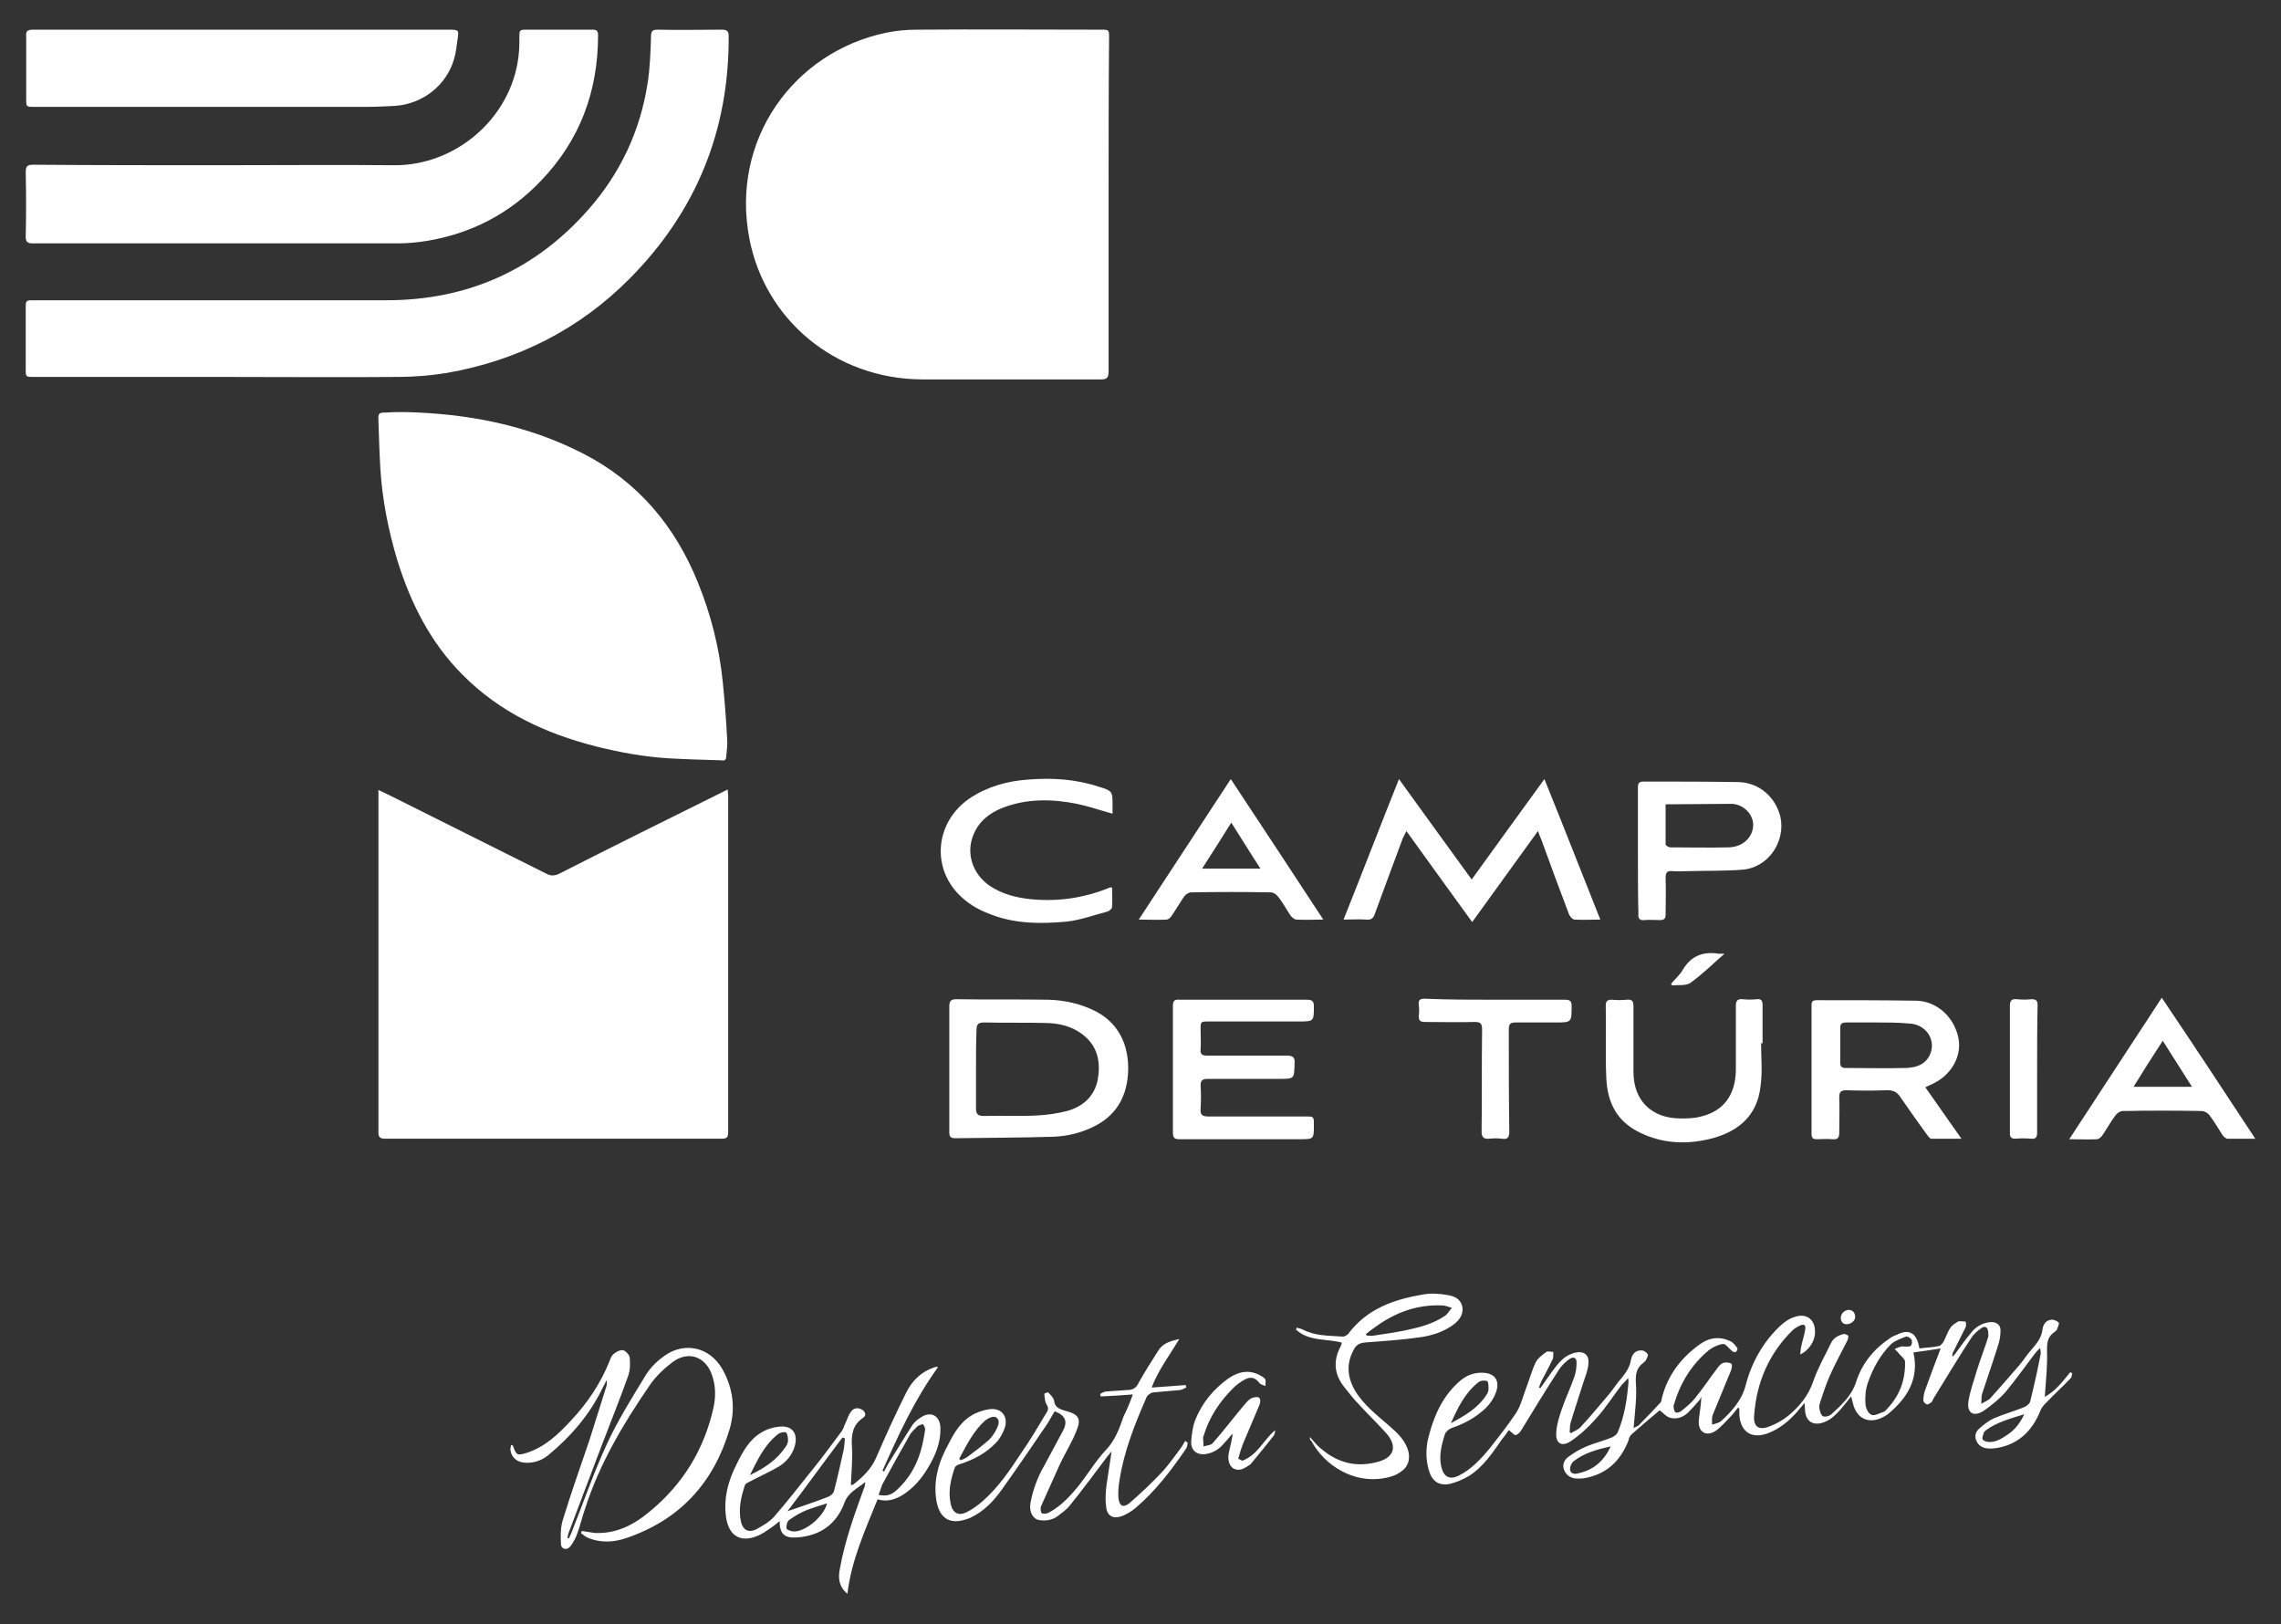 <?xml version="1.0" encoding="utf-8"?>
<!-- Generator: Adobe Illustrator 25.4.1, SVG Export Plug-In . SVG Version: 6.00 Build 0)  -->
<svg version="1.0" id="Capa_1" xmlns="http://www.w3.org/2000/svg" xmlns:xlink="http://www.w3.org/1999/xlink" x="0px" y="0px"
	 viewBox="0 0 461.1 328.3" style="enable-background:new 0 0 461.1 328.3;" xml:space="preserve">
<rect x="0" y="0" width="461.1" height="328.3" fill="#333333" stroke="none"/>
<style type="text/css">
	.st0{fill:#FFFFFF;}
</style>
<g>
	<path class="st0" d="M224.1,41.4c0,11.2,0,22.5,0,33.7c0,1.2-0.3,1.6-1.5,1.6c-12.1,0-24.2,0-36.2,0c-17.8-0.1-31.8-12.3-34.9-28.4
		c-3.9-20,8.9-37.8,27.7-41.7c2-0.4,4-0.6,6.1-0.6c12.4-0.1,24.9,0,37.3,0c1.6,0,1.6,0,1.6,1.7C224.1,18.9,224.1,30.2,224.1,41.4z"
		/>
	<path class="st0" d="M76.5,159.7c0.8,0.4,1.5,0.7,2.1,1c10.6,5.3,21.2,10.6,31.8,15.9c0.9,0.5,1.7,0.5,2.7,0
		c10.8-5.5,21.7-10.9,32.6-16.3c0.4-0.2,0.8-0.4,1.4-0.7c0,0.5,0.1,0.9,0.1,1.3c0,22.6,0,45.3,0,67.9c0,1.1-0.2,1.4-1.4,1.4
		c-22.6,0-45.3,0-67.9,0c-0.9,0-1.4-0.2-1.4-1.2c0-22.8,0-45.6,0-68.4C76.5,160.4,76.5,160.2,76.5,159.7z"/>
	<path class="st0" d="M81.9,83.3c12.6,0.3,24.7,2.6,36,8.4c11.1,5.7,18.6,14.7,23.2,26.1c2.6,6.4,4.3,13.1,5,20
		c0.4,3.9,0.7,7.8,0.9,11.7c0.1,1.1-0.1,2.3-0.2,3.5c0,0.8-0.6,0.8-1.1,0.7c-3.5-0.1-7-0.2-10.5-0.4c-5-0.3-9.9-1.2-14.7-2.4
		c-10.2-2.6-19.5-6.9-27-14.5c-6.5-6.5-10.5-14.5-13.2-23.2c-1.8-6-3-12.1-3.4-18.3c-0.2-3.3-0.3-6.6-0.4-9.9
		c-0.1-1.5,0.1-1.6,1.6-1.6C79.4,83.3,80.6,83.3,81.9,83.3z"/>
	<path class="st0" d="M45.2,76.2c-12.8,0-25.6,0-38.4,0c-1.6,0-1.6,0-1.6-1.6c0-4.1,0-8.2,0-12.2c0-1.7,0-1.7,1.7-1.7
		c23.7,0,47.4,0,71.2,0c16.4,0,30.1-6.1,40.9-18.4c6.4-7.3,10.4-15.8,11.9-25.4c0.5-3.1,0.6-6.3,0.7-9.5c0-1,0.2-1.4,1.3-1.4
		c4.4,0.1,8.7,0,13.1,0c1,0,1.3,0.4,1.3,1.3c0.1,19.1-6.6,35.5-20,49c-10.2,10.3-22.7,16.6-37,19.1c-3.2,0.5-6.5,0.8-9.8,0.8
		C68.8,76.3,57,76.2,45.2,76.2z"/>
	<path class="st0" d="M44.2,33.4c11.8,0,23.7-0.1,35.5,0c12.4,0.1,23.6-9.5,25.1-21.9C105,10,105,8.5,105,7c0-0.7,0.2-1,1-1
		c4.6,0,9.3,0,13.9,0c0.8,0,1,0.4,1,1.1c0,11.4-3.7,21.3-11.6,29.5c-6.3,6.6-14,10.6-23,12.1c-1.9,0.3-3.9,0.5-5.8,0.5
		c-24.6,0-49.3,0-73.9,0c-1,0-1.4-0.3-1.4-1.3c0.1-4.4,0.1-8.7,0-13.1c0-1.3,0.4-1.5,1.6-1.5C19.2,33.4,31.7,33.4,44.2,33.4z"/>
	<path class="st0" d="M48.9,6c14,0,28,0,42,0c1.8,0,1.9,0.1,1.6,1.9c-0.2,1.3-0.3,2.7-0.7,4c-1.5,5.3-6.3,9.1-11.9,9.5
		c-1.9,0.1-3.8,0.2-5.7,0.2c-22.4,0-44.9,0-67.3,0c-1.6,0-1.6,0-1.6-1.6c0-4.2,0-8.4,0-12.6C5.2,6.3,5.5,6,6.7,6
		C20.7,6,34.8,6,48.9,6z"/>
	<path class="st0" d="M388,272.6c1.3-0.2,2.7-0.2,4-0.5c0.4-0.1,0.9-0.8,1.1-1.3c0.6-1.2,0.9-2.6,2.2-3.3c0.2-0.1,0.5-0.4,0.7-0.4
		c0.4,0,0.9,0,1.4,0.1c0,0.4,0.1,0.9-0.1,1.2c-0.8,1.6-1.6,3.2-2.4,4.8c-0.2,0.3-0.3,0.6-0.2,1.1c0.2-0.2,0.4-0.5,0.6-0.7
		c1-1.4,2-2.8,3.1-4.1c0.9-1.2,2.2-2,3.7-2.2c1.4-0.2,2.4,0.5,2.3,1.8c0,1-0.2,2-0.5,2.9c-1,3.2-2.1,6.4-3.2,9.7
		c-0.2,0.5-0.1,1.1-0.2,2.1c0.8-0.5,1.5-0.7,1.9-1.2c1.9-2.1,3.8-4.3,5.7-6.5c0.9-1,1.6-2.2,2.5-3.2c1.1-1.3,2.1-2.4,2.3-4.2
		c0.1-0.9,0.7-1.8,1.7-1.9c0.5-0.1,1.2,0.2,1.6,0.6c0.1,0.1-0.2,0.9-0.4,1.4c-0.2,0.3-0.5,0.5-0.8,0.7c-1.2,1-1.2,2.2-1.2,3.7
		c0.1,2.8-0.2,5.6-0.4,8.5c0,0.2,0,0.3-0.1,0.7c2.3-1.2,3.7-3.2,5.2-5c0.1,0.1,0.3,0.1,0.4,0.2c-0.1,0.4-0.1,0.9-0.4,1.1
		c-1.5,1.6-3.2,3.1-4.7,4.7c-0.5,0.5-1.1,1.1-1.3,1.7c-1.6,4-4.3,6.8-8.7,7.6c-0.7,0.1-1.4,0.2-2.1,0.1c-1-0.1-1.8-0.6-2.2-1.6
		c-0.4-0.9-0.1-1.8,0.6-2.4c0.9-0.8,1.9-1.6,3-2.1c1.9-0.8,4-1.4,6-2.2c0.5-0.2,1.2-0.7,1.3-1.2c0.8-3.2,1.5-6.4,2.1-9.5
		c0.1-0.3,0-0.7-0.1-1.3c-0.5,0.5-0.8,0.8-1.1,1.2c-1.9,2.5-3.8,5.2-5.8,7.6c-1.3,1.5-2.9,2.8-4.5,3.9c-2,1.3-3.4,0.5-3.1-1.8
		c0.3-2.1,1.1-4.2,1.7-6.3c0.7-2.3,1.6-4.5,2.3-6.8c0.1-0.3,0-0.7,0-1.1c-0.1-1-0.7-1.2-1.4-0.7c-0.7,0.5-1.4,1.1-1.9,1.8
		c-2.7,4.1-5.2,8.3-7.8,12.5c-0.1,0.2-0.2,0.6-0.4,0.7c-0.3,0.2-0.7,0.5-0.9,0.4c-0.3-0.1-0.7-0.5-0.7-0.8c0-0.6,0.1-1.3,0.3-1.9
		c1-2.8,2-5.5,3.2-8.6c-2,0.3-3.8,0.6-5.5,0.8c1.2,5.4-1.3,9.3-5.2,12.5c-0.4,0.3-0.8,0.5-1.2,0.7c-2.7,1.3-5.1,0.1-5.8-2.8
		c-0.1-0.4-0.2-0.8-0.4-1.5c-0.8,1-1.5,1.9-2.2,2.7c-1.1,1.2-2.2,2.3-3.9,2.7c-1.8,0.4-3-0.5-3.2-2.4c0-0.5-0.1-0.9-0.1-1.7
		c-0.7,0.8-1.1,1.3-1.5,1.8c-1.6,1.8-3.5,3.4-5.8,4.3c-3.4,1.3-5.7-0.2-5.9-3.8c0-0.4,0-0.8,0-1.2c-0.1,0-0.2-0.1-0.3-0.1
		c-0.5,0.6-0.9,1.2-1.4,1.7c-1,1-1.9,2.1-3,2.9c-1.9,1.3-3.6,0.4-3.5-1.9c0.1-1.6,0.5-3.1,0.5-5c-0.1,0.3-0.2,0.6-0.5,0.9
		c-0.7,0.8-1.4,1.6-2.1,2.3c-1,1-2.4,1.5-3.7,1.1c-0.8-0.2-1.5-1.1-2.1-1.5c-1.8,1.5-3.7,3.1-5.6,4.8c-0.4,0.3-0.6,0.8-0.7,1.3
		c-1.6,4.1-4.4,6.8-8.8,7.6c-0.5,0.1-1,0.1-1.5,0.1c-1.2,0-2.2-0.5-2.7-1.7c-0.5-1.2,0.1-2.2,1-2.8c1.1-0.8,2.3-1.5,3.5-2
		c1.7-0.7,3.4-1.1,5.1-1.8c0.5-0.2,1-0.6,1.2-1c1.4-3.3,1.9-6.7,2.2-10.2c0-0.2,0-0.4-0.1-0.8c-0.5,0.6-0.9,1-1.3,1.4
		c-1.7,2.2-3.2,4.6-5.1,6.7c-1.5,1.7-3.2,3.3-5.1,4.6c-1.9,1.3-3.2,0.5-3-1.8c0.1-1.6,0.6-3.1,1.1-4.6c0.8-2.3,1.8-4.4,2.6-6.7
		c0.3-0.9,0.4-1.9,0.4-2.8c0-0.9-0.6-1.2-1.4-0.7c-0.8,0.6-1.6,1.3-2.1,2.1c-2.6,4-5.1,8.1-7.6,12.2c-0.3,0.5-0.7,1-1.2,1.1
		c-0.3,0.1-0.8-0.6-1.4-1c-0.4,0.6-0.9,1.3-1.4,1.9c-1.9,2.7-3.8,5.6-6.7,7.4c-1.2,0.7-2.6,1.3-3.9,1.6c-2.3,0.4-3.6-0.7-4.2-2.9
		c-0.6-2.2-0.6-4.5,0-6.7c1.1-4.3,2.9-8.3,6.4-11.3c1.2-1,2.6-1.6,4.3-1.6c2.6,0,3.8,1.5,2.9,4c-0.4,1.1-1.1,2.2-2,3.1
		c-2,1.9-4.3,3.2-7,4.1c-0.5,0.2-1.1,0.7-1.3,1.2c-0.7,2.2-1.3,4.5-0.7,6.8c0.5,1.9,1.7,2.5,3.5,1.6c2.6-1.3,4.6-3.5,6.4-5.7
		c1.8-2.3,3.6-4.6,5.2-7c0.9-1.4,1.3-3.1,1.9-4.7c0.7-1.8,1.2-3.7,2-5.4c0.4-0.9,1.4-1.6,2.2-2.2c0.3-0.2,1,0,1.4,0
		c0,0.5,0,1-0.1,1.4c-0.7,1.5-1.5,3-2.3,4.5c-0.2,0.4-0.3,0.8-0.5,1.3c0.1,0,0.2,0.1,0.3,0.1c0.8-1.1,1.6-2.3,2.4-3.4
		c1.2-1.6,2.3-3.1,4.4-3.7c1.9-0.5,3.1,0.3,2.9,2.2c-0.1,1.4-0.7,2.7-1.1,4c-0.8,2.6-1.7,5.2-2.5,7.9c-0.2,0.6-0.1,1.2-0.2,1.9
		c0.1,0.1,0.2,0.2,0.3,0.2c0.6-0.4,1.3-0.6,1.8-1.1c1.9-2,3.6-4.1,5.4-6.2c0.9-1,1.6-2.1,2.4-3.1c1.1-1.3,2.2-2.6,2.5-4.4
		c0.2-1.1,0.9-2,2.2-1.9c0.4,0,1,0.4,1.2,0.8c0.1,0.3-0.2,0.8-0.4,1.2c-0.1,0.2-0.3,0.3-0.5,0.5c-1.5,1.1-1.6,2.5-1.5,4.3
		c0.2,2.7-0.2,5.5-0.4,8.2c0,0.2,0,0.3-0.1,0.7c0.5-0.3,0.9-0.4,1.1-0.6c1.5-1.5,2.9-3,4.4-4.6c0.2-0.3,0.2-0.7,0.3-1.1
		c1.2-4.5,3.9-8,7.7-10.7c2-1.4,4.2-1.6,6.4-0.4c0.4,0.3,0.8,0.8,1.1,1.2c0.1,0.2-0.1,0.7-0.3,0.8c-0.2,0.1-0.6,0-0.8-0.2
		c-0.6-0.5-1.3-1.5-1.8-1.4c-0.9,0.1-2,0.6-2.8,1.2c-3.4,2.8-5.7,6.4-7,10.7c-0.1,0.3-0.2,0.5-0.2,0.8c0.1,0.4,0.1,0.9,0.4,1.1
		c0.2,0.2,0.8,0,1.1-0.2c1-0.8,2.1-1.7,2.9-2.7c1.6-2,3-4.1,4.6-6.2c0.3-0.4,0.7-0.8,1.1-0.9c0.5-0.1,1.2-0.1,1.6,0.2
		c0.2,0.1,0.1,1-0.1,1.4c-1.2,3-2.5,6-3.7,9c-0.2,0.6-0.1,1.3-0.1,1.9c0.6-0.2,1.3-0.3,1.8-0.7c2.2-2,4.2-4.2,5-7.3
		c1.2-4.6,3.5-8.7,7-12c0.8-0.7,1.7-1.4,2.7-1.7c2.5-1,4.4,0.4,4.3,3.1c0,1.7-1.3,3.7-3,4.4c0.1-0.6,0.1-1.1,0.2-1.5
		c0.2-1.1,0.6-2.2,0.8-3.4c0.2-1.1-0.2-1.4-1.3-0.8c-0.4,0.2-0.9,0.5-1.2,0.8c-4.8,4.7-7.3,10.5-7.8,17.2c-0.2,2.3,0.9,3.1,3,2.3
		c1.4-0.5,2.8-1.3,3.9-2.2c2.3-1.9,4.1-4.1,5.1-7.1c0.9-2.6,2.3-5,3.5-7.5c0.5-1.1,1.4-1.6,2.5-1.9c0.3-0.1,0.7,0.1,1,0.3
		c0.1,0.1,0,0.6-0.1,0.9c-1.2,2.4-2.5,4.7-3.6,7.2c-0.8,1.8-1.4,3.7-2,5.5c-0.1,0.4-0.2,0.8-0.1,1.2c0.1,0.5,0.3,1.3,0.7,1.5
		c0.4,0.2,1.2,0,1.6-0.3c2.1-1.9,4.2-3.8,5.1-6.6c1.2-3.8,3.6-6.7,6.9-8.9c0.4-0.3,0.9-0.5,1.4-0.7
		C385.9,268.6,387.5,269.4,388,272.6z M384.8,272.2C384.8,272.2,384.8,272.3,384.8,272.2c0.5,0,1.1,0.1,1.4-0.1
		c0.3-0.2,0.4-0.9,0.2-1.3c-0.2-0.3-0.8-0.7-1.1-0.6c-1,0.4-2.2,0.8-3,1.5c-2.2,2.2-3.7,4.9-4.7,7.8c-0.5,1.4-0.6,2.9-0.5,4.3
		c0,0.8,0.6,2,1.2,2.2c0.6,0.3,1.6-0.3,2.5-0.6c0.1,0,0.3-0.2,0.4-0.3c2.7-2.7,4-6,3.9-9.8c0-0.5-0.6-1-1-1.4
		c-0.3-0.4-0.7-0.8-1.1-1.2c0.5-0.2,0.9-0.4,1.4-0.5C384.5,272.2,384.7,272.2,384.8,272.2z M293.3,287.7c2.8-1.5,5.6-3.1,7.3-5.9
		c0.2-0.3,0.3-0.7,0.3-1c0-0.6,0-1.5-0.3-1.6c-0.5-0.2-1.3-0.1-1.7,0.2C296.1,281.6,294.7,284.6,293.3,287.7z M325.6,292.4
		c-2.7,0.6-5.3,1.3-7.5,3c-0.5,0.4-0.8,1.3-0.7,1.8c0.2,0.9,1.2,0.8,1.8,0.6C322.3,297.1,324.3,295.2,325.6,292.4z M409.2,285.9
		c-2.9,0.9-5.5,1.6-7.7,3.2c-0.2,0.2-0.5,0.4-0.5,0.6c-0.1,0.4-0.4,1-0.2,1.3c0.2,0.3,0.8,0.5,1.2,0.5c1.6,0.1,2.8-0.8,4-1.6
		C407.3,289,408.3,287.8,409.2,285.9z"/>
	<path class="st0" d="M323.5,185.9c-1.9,0-3.6,0.1-5.2,0c-0.4,0-0.9-0.6-1.1-1c-1.9-5-3.8-10.1-5.6-15.1c-0.2-0.5-0.4-0.9-0.7-1.8
		c-4.5,6.2-8.9,12.3-13.3,18.4c-4.4-6.1-8.8-12.1-13.3-18.4c-0.3,0.6-0.5,1-0.7,1.4c-1.9,5.1-3.8,10.2-5.7,15.4
		c-0.3,0.9-0.8,1.2-1.7,1.1c-1.5-0.1-2.9,0-4.6,0c3.8-9.5,7.4-18.9,11.2-28.4c4.9,6.8,9.7,13.4,14.7,20.3
		c4.9-6.8,9.7-13.4,14.7-20.3C316.1,167.1,319.7,176.4,323.5,185.9z"/>
	<path class="st0" d="M191.9,216.1c0-4.2,0-8.4,0-12.6c0-1.1,0.3-1.5,1.4-1.5c6.2,0.1,12.4,0,18.6,0.1c3.4,0.1,6.6,0.8,9.7,2.4
		c5.3,2.8,6.8,8,6.4,12.9c-0.4,4.7-2.6,8.2-6.8,10.3c-2.6,1.3-5.4,2-8.3,2.1c-6.6,0.2-13.2,0.2-19.8,0.3c-0.9,0-1.2-0.3-1.2-1.2
		C191.9,224.8,191.9,220.4,191.9,216.1z M197.3,216.1c0,2.7,0,5.4,0,8c0,1.1,0.4,1.5,1.5,1.5c3.6-0.1,7.2,0.1,10.8-0.1
		c2.1-0.1,4.1-0.4,6.1-0.9c3.2-0.9,5.5-2.9,6.2-6.3c0.6-3.3,0.1-6.5-2.6-8.8c-2.3-2-5.2-2.7-8.1-2.7c-4.1-0.1-8.1,0-12.2-0.1
		c-1.2,0-1.6,0.3-1.6,1.5C197.3,210.9,197.3,213.5,197.3,216.1z"/>
	<path class="st0" d="M389.2,219.8c2.5,3.5,4.8,6.9,7.3,10.4c-2.1,0-4.1,0-6.1,0c-0.3,0-0.7-0.6-1-1c-1.8-2.5-3.6-5-5.3-7.5
		c-0.7-1-1.4-1.3-2.6-1.3c-2.8,0.1-5.5,0.1-8.3,0c-1,0-1.4,0.3-1.4,1.4c0.1,2.4,0,4.8,0,7.2c0,1.1-0.4,1.4-1.4,1.3
		c-1.1-0.1-2.2,0-3.2,0c-0.7,0-1-0.3-1-1c0-8.7,0-17.4,0-26.1c0-0.8,0.3-1,1.1-1c6.7,0,13.4,0,20.1,0.1c4.2,0.1,7.7,3.4,8.5,7.6
		c0.7,3.6-1.4,7.4-5.2,9.2C390.4,219.2,389.9,219.5,389.2,219.8z M379.4,206.7C379.4,206.7,379.4,206.7,379.4,206.7
		c-2.1,0-4.2,0-6.2,0c-0.8,0-1.2,0.2-1.2,1.1c0,2.3,0,4.6,0,7c0,0.8,0.3,1.1,1.1,1.1c4.1,0,8.2,0.1,12.2,0c2-0.1,3.8-0.6,4.8-2.6
		c1.4-3-0.7-6.3-4.3-6.4C383.6,206.7,381.5,206.7,379.4,206.7z"/>
	<path class="st0" d="M251.2,230.3c-4.3,0-8.6,0-12.8,0c-1,0-1.3-0.3-1.3-1.3c0-8.5,0-17,0-25.6c0-1.1,0.3-1.4,1.4-1.3
		c8.6,0,17.1,0,25.7,0c1,0,1.4,0.3,1.4,1.3c0,3.1,0,3.1-3.1,3.1c-6,0-12.1,0-18.1,0c-1.7,0-1.7,0-1.7,1.6c0,1.3,0.1,2.6,0,4
		c-0.1,1,0.3,1.3,1.3,1.3c5.4,0,10.8,0,16.2,0c1.2,0,1.6,0.4,1.5,1.6c-0.1,3.1,0,3.1-3.1,3.1c-4.8,0-9.7,0-14.5,0
		c-1,0-1.4,0.3-1.4,1.3c0.1,1.6,0.1,3.2,0,4.8c-0.1,1.2,0.4,1.5,1.5,1.5c6.6,0,13.1,0,19.7,0c1.7,0,1.7,0,1.7,1.7
		c0,2.9,0,2.9-2.9,2.9C258.8,230.3,255,230.3,251.2,230.3z"/>
	<path class="st0" d="M157.6,307.5c-0.7,0.6-1.2,1-1.8,1.4c-0.9,0.6-1.7,1.2-2.7,1.6c-3.4,1.4-5.7,0-6.3-3.6
		c-0.6-4,0.4-7.6,2.2-11.1c1.2-2.4,2.5-4.8,4.9-6.2c1.1-0.7,2.5-1.1,3.8-1.2c2.5-0.2,3.6,1.4,3,3.8c-0.5,1.9-1.7,3.3-3.3,4.3
		c-1.9,1.1-3.9,2-5.8,3c-0.4,0.2-0.9,0.4-1,0.7c-0.8,2.4-1.4,4.9-0.8,7.5c0.4,1.6,1.5,2.2,3,1.5c1.3-0.7,2.7-1.5,3.7-2.6
		c2.6-3,5-6.1,7.5-9.2c2.1-2.6,4.1-5.3,6.1-8c0.4-0.5,0.5-1.1,0.8-1.7c0.4-0.8,0.6-1.7,1.2-2.4c0.5-0.7,1.4-0.8,2.2-0.3
		c0.6,0.4,0.9,1.1,0.2,1.6c-2.1,1.4-2.4,3.3-2.3,5.6c0.2,2.6-0.1,5.3-0.2,8c0.1,0,0.4,0,0.5-0.1c1.9-1.5,3.6-3.1,4.6-5.4
		c1.9-4.4,3.9-8.8,6.1-13.2c1.2-2.4,3-4.2,5.7-5.1c0.1,0,0.3-0.1,0.5-0.1c0,0,0.1,0,0.2,0.1c-4.7,6.5-8,13.7-11.2,20.9
		c0.1,0.1,0.2,0.1,0.3,0.2c0.3-0.5,0.5-1,0.8-1.5c1.7-2.7,3.3-5.4,5-8c0.4-0.6,1.1-1.1,1.7-1.5c2-1.3,3.8-0.3,3.9,2.1
		c0.1,3-1,5.6-2.5,8.1c-1.3,2.2-2.9,4.1-5.1,5.5c-1.5,0.9-3.1,1.5-5.1,0.9c-2.5,6.2-5.3,12.3-6.1,19.1c-1.8-1.5-1.9-3.3-1.5-5.2
		c1-5.5,2.9-10.8,4.8-16c0.2-0.4,0.3-0.9,0.3-1.4c-1.5,1.3-3.4,2-4.2,4.2c-1.6,4.3-4.9,6.7-9.6,7C158.5,311,157.6,310,157.6,307.5z
		 M159.2,305.5c2.9-1,5.6-1.9,8.2-2.9c0.5-0.2,1.1-0.7,1.2-1.2c0.7-2.7,1.3-5.4,1.9-8.1c0.2-0.8,0.2-1.7,0.3-2.5
		c-0.2-0.1-0.3-0.1-0.5-0.2C166.6,295.5,163,300.5,159.2,305.5z M177.6,302.2c1.6,0.3,2.5,0.1,3.7-1c2.4-2.2,3.9-4.8,4.8-7.8
		c0.4-1.4,0.7-2.9,0.9-4.3c0.1-0.4-0.2-0.8-0.4-1.2c-0.4,0.1-0.8,0.2-1.1,0.4c-0.6,0.6-1.3,1.2-1.7,2c-1.9,3.3-3.7,6.6-5.5,9.9
		C178.1,300.8,177.9,301.5,177.6,302.2z M151.6,298.2c2.9-1.4,5.4-3,7.2-5.7c0.3-0.4,0.5-0.9,0.5-1.3c0-0.5-0.1-1.4-0.4-1.6
		c-0.4-0.2-1.2,0-1.6,0.3C154.5,292.1,153.1,295.2,151.6,298.2z M167.2,303.9c-1.5,0.5-2.9,0.9-4.2,1.4c-1.2,0.5-2.4,1.2-3.5,2
		c-0.4,0.3-0.6,1.2-0.5,1.7c0.1,0.3,1,0.6,1.5,0.6C162.9,309.6,166.5,306.6,167.2,303.9z"/>
	<path class="st0" d="M117.6,309.5c0.9,0.1,1.8,0.3,2.6,0.4c4.3,0.2,7.9-1.6,11.1-4.3c6.7-5.5,11-12.5,12.9-20.9
		c0.5-2.2,0.5-4.4-0.2-6.5c-1.2-3.9-4.8-5.3-8.1-2.8c-1.7,1.3-3.4,2.9-4.6,4.7c-5.3,7.7-10.1,15.8-13,24.8c-0.6,1.7-1,3.5-1.6,5.1
		c-0.3,0.9-0.8,1.8-1.4,2.6c-0.7,0.9-1.9,0.6-1.9-0.5c-0.1-1.6-0.1-3.4,0.4-4.9c1.6-5.3,3.5-10.6,5.3-15.9c1.2-3.7,2.3-7.4,3.5-11.1
		c0.1-0.4,0.1-0.8,0-1.2c-0.2,0.5-0.4,0.9-0.7,1.4c-2.6,5.5-6.5,10-11.1,13.8c-1.4,1.1-2.9,1.6-4.7,1.5c-1.5-0.1-2.7-1-2.9-2.5
		c-0.1-0.3,0.1-0.7,0.1-1.1c0.3,0.1,0.4,0.1,0.4,0.2c0.7,1.9,0.8,2,2.8,1.4c3.7-1.2,6.4-3.8,8.9-6.5c3.3-3.5,6-7.5,7.8-12
		c0.2-0.6,0.5-1.3,1-1.6c0.5-0.4,1.3-0.8,1.9-0.6c0.5,0.2,1.2,1,1.2,1.5c0.1,1.2,0.1,2.5-0.3,3.6c-1.7,4.8-3.6,9.5-5.4,14.2
		c-2.2,5.9-4.5,11.8-6.7,17.7c-0.1,0.3-0.1,0.6-0.2,0.9c0.1,0,0.2,0.1,0.3,0.1c0.2-0.4,0.3-0.7,0.5-1.1c2.4-6,4.5-12.2,7.2-18
		c2.2-4.8,5.1-9.4,7.9-14c1-1.6,2.5-3,4-4c3.7-2.5,8.8-1.8,11.5,3c2.1,3.8,2.6,7.9,1.4,12c-3.2,10.8-10,18.3-20.8,22
		c-2.6,0.9-5.3,1.1-8-0.1c-0.5-0.2-0.8-0.6-1.2-0.8C117.5,309.7,117.6,309.6,117.6,309.5z"/>
	<path class="st0" d="M331.1,171.9c0-4.2,0-8.5,0-12.7c0-0.8,0.2-1.2,1.1-1.2c6.4,0,12.8,0,19.2,0.1c4.2,0.1,7.5,3,8.5,7
		c1.1,5-2.4,10.2-7.5,10.7c-3.6,0.3-7.2,0.2-10.8,0.3c-1.2,0-2.4,0.1-3.6,0c-1.1-0.1-1.3,0.4-1.3,1.4c0.1,2.5,0,5,0,7.4
		c0,0.8-0.3,1.1-1.1,1.1c-1.1,0-2.2-0.1-3.2,0c-0.9,0.1-1.3-0.3-1.2-1.2C331.1,180.4,331.1,176.1,331.1,171.9z M336.7,162.6
		c0,2.8,0,5.5,0,8.1c0,0.2,0.6,0.6,0.9,0.6c4,0,7.9,0.1,11.9,0c2.8-0.1,4.8-2,4.9-4.4c0.1-2.2-1.9-4.3-4.3-4.4
		C345.7,162.5,341.3,162.6,336.7,162.6z"/>
	<path class="st0" d="M229,281.9c-2.4,0.2-4.5,0.3-6.5,0.4c0-0.2-0.1-0.3-0.1-0.5c0.4-0.2,0.8-0.5,1.2-0.5c1.4-0.1,2.9-0.2,4.3-0.3
		c1.1,0,1.8-0.4,2.3-1.5c1.2-2.2,2.6-4.3,3.9-6.4c0.9-1.5,2.4-2,4.3-2.4c-2,3.3-4.2,6.2-5.6,9.8c2.5-0.2,4.7-0.3,6.9-0.5
		c0,0.2,0.1,0.3,0.1,0.5c-0.4,0.2-0.8,0.4-1.2,0.5c-1.9,0.2-3.7,0.3-5.6,0.5c-0.4,0.1-1,0.5-1.2,0.9c-2.4,5.5-4.6,11-5.5,16.9
		c-0.2,1.2-0.3,2.4-0.2,3.6c0.2,1.6,1,2,2.3,0.9c2.2-1.9,4.4-4,6.4-6.1c1.5-1.6,2.7-3.4,4-5.1c0.3-0.4,0.5-0.9,0.8-1.3
		c0.2,0.1,0.4,0.3,0.5,0.4c-0.1,0.4-0.1,0.8-0.3,1.1c-3,4.4-6.2,8.6-10.2,12c-0.8,0.7-1.8,1.3-2.8,1.7c-1.8,0.6-3,0-3.2-1.9
		c-0.2-1.5-0.1-3,0.1-4.5c0.3-2.2,0.7-4.4,1-6.7c-0.3,0.4-0.6,0.7-0.9,1.1c-2.5,3.3-4.9,6.6-7.5,9.8c-0.7,0.9-1.6,1.5-2.5,2.2
		c-1.1,0.8-2.4,1-3.7,0.8c-1.3-0.2-2.1-1.7-1.8-3.4c0.5-2.8,1.5-5.4,2.9-7.8c1.2-2.3,2.5-4.6,3.7-6.9c1-1.9,0.4-3.1-1.7-3.9
		c-0.5,0.8-0.9,1.6-1.4,2.4c-3.1,4.6-6.2,9.1-9.4,13.6c-1.6,2.2-3.5,4.2-6,5.4c-0.3,0.2-0.7,0.3-1,0.4c-3.4,1.2-5.5-0.2-6.1-3.7
		c-0.7-4.2,0.5-8,2.5-11.6c1.1-2.2,2.4-4.3,4.5-5.6c1.1-0.7,2.4-1.1,3.6-1.3c2.5-0.4,4,1.4,3.2,3.8c-0.4,1.1-1,2.2-1.8,3
		c-2,2.1-4.5,3.4-7.3,4.3c-0.4,0.1-0.9,0.4-1,0.7c-0.8,2.4-1.4,4.8-0.8,7.4c0.4,1.8,1.6,2.4,3.2,1.6c1.2-0.6,2.3-1.4,3.2-2.2
		c3.2-2.8,5.5-6.2,7.8-9.7c1.9-2.7,3.5-5.5,5.2-8.3c0.4-0.6,0.3-1.1-0.1-1.7c-0.3-0.5-0.3-1.3-0.4-2c0-0.1,0.7-0.4,0.8-0.3
		c0.5,0.5,1.1,1.1,1.2,1.7c0.1,1.1,0.8,1.5,1.6,1.8c0.3,0.1,0.7,0.2,1,0.3c2.2,0.6,2.9,1.5,2,3.7c-0.9,2.4-2.3,4.6-3.4,6.9
		c-1.3,2.9-2.6,5.8-3.9,8.7c-0.1,0.4,0,1.2,0.2,1.3c0.4,0.2,1,0.1,1.4-0.1c2.6-1.4,4.6-3.6,6.4-5.9c1.7-2.2,3.2-4.7,5.1-6.7
		c1.9-2,2.8-4.4,3.6-6.8C227.8,285,228.4,283.6,229,281.9z M193.9,294.9c0.1,0.1,0.2,0.2,0.3,0.3c0.5-0.2,1-0.4,1.4-0.7
		c1.5-1.1,2.9-2.2,4.3-3.4c0.6-0.6,1.1-1.3,1.5-2.1c0.4-0.8,0.9-1.9-0.1-2.5c-0.5-0.3-1.6,0.2-2.2,0.7
		C196.8,289.3,195.4,292.1,193.9,294.9z"/>
	<path class="st0" d="M224.9,164.5c-2.5-0.7-4.8-1.5-7.2-2c-5-1-10.1-1.1-15,0.8c-2.6,1-4.8,2.7-5.9,5.4c-1.6,3.8-0.2,8,3.3,10.4
		c2.6,1.7,5.4,2.4,8.5,2.7c5.5,0.5,10.7-0.3,15.8-2.4c0.1,0,0.2,0,0.4,0c0,1.3,0.1,2.7,0,4c0,0.3-0.6,0.8-1,0.9
		c-2.7,0.7-5.4,1.7-8.1,2c-5.3,0.5-10.7,0.5-15.8-1.6c-2.4-0.9-4.5-2.2-6.3-4.1c-5.4-5.8-4.3-14.6,2.4-19.2
		c3.6-2.4,7.6-3.5,11.8-3.8c4.8-0.4,9.6-0.1,14.2,1.4c2.9,0.9,2.9,0.9,2.9,3.9C224.9,163.4,224.9,163.9,224.9,164.5z"/>
	<path class="st0" d="M356,210.9c0,2.9,0.3,5.8-0.1,8.6c-0.6,5.8-4.2,9.1-9.7,10.6c-4.5,1.2-9.1,1.2-13.5-0.6c-6-2.4-7.8-6.7-8-11.8
		c-0.2-4.8,0-9.6-0.1-14.4c0-0.9,0.3-1.2,1.2-1.2c1,0.1,2.1,0.1,3.1,0c1-0.1,1.3,0.3,1.3,1.3c0,4.4,0,8.9,0,13.3
		c0,5.8,3.7,9.4,9.5,9.4c1.4,0,2.8,0,4.2-0.4c4.5-1.1,6.9-4.3,7-9.3c0-4.3,0-8.6,0-13c0-1.1,0.3-1.5,1.4-1.4c0.9,0.1,1.8,0.1,2.8,0
		c1-0.1,1.2,0.3,1.2,1.3c0,2.5,0,5,0,7.6C356.1,210.9,356,210.9,356,210.9z"/>
	<path class="st0" d="M455.9,230.2c-2,0-3.8,0-5.6,0c-0.3,0-0.8-0.4-1-0.7c-0.9-1.4-1.7-2.8-2.7-4.1c-0.3-0.4-1-0.8-1.5-0.8
		c-5.3-0.1-10.6-0.1-16,0c-0.5,0-1.1,0.4-1.4,0.8c-1,1.3-1.8,2.8-2.7,4.1c-0.2,0.3-0.7,0.8-1.1,0.8c-1.7,0.1-3.5,0-5.6,0
		c6.3-9.6,12.4-19,18.7-28.6C443.4,211.2,449.6,220.6,455.9,230.2z M431.3,219.7c4,0,7.8,0,11.8,0c-2-3.2-3.9-6.1-5.9-9.3
		C435.1,213.6,433.2,216.6,431.3,219.7z"/>
	<path class="st0" d="M267.5,185.9c-2,0-3.7,0.1-5.4,0c-0.4,0-0.9-0.4-1.2-0.8c-0.9-1.3-1.6-2.7-2.6-3.9c-0.3-0.4-0.9-0.8-1.4-0.8
		c-5.4-0.1-10.7-0.1-16.1,0c-0.5,0-1.1,0.4-1.4,0.8c-0.9,1.3-1.7,2.7-2.6,4c-0.2,0.3-0.6,0.7-1,0.7c-1.7,0.1-3.5,0-5.6,0
		c6.3-9.6,12.4-18.9,18.6-28.4C255.1,167,261.2,176.3,267.5,185.9z M254.8,175.6c-2.1-3.2-3.9-6.2-5.9-9.3c-2,3.2-3.9,6.2-5.9,9.3
		C247,175.6,250.7,175.6,254.8,175.6z"/>
	<path class="st0" d="M302.3,202.1c4.7,0,9.4,0,14,0c1,0,1.4,0.2,1.4,1.3c0,3.3,0,3.3-3.3,3.3c-2.7,0-5.4,0-8,0
		c-1.1,0-1.4,0.3-1.4,1.4c0,6.9,0,13.7,0.1,20.6c0,1.2-0.3,1.7-1.5,1.5c-0.8-0.1-1.7-0.1-2.5,0c-1.2,0.1-1.6-0.3-1.6-1.5
		c0.1-6.8,0-13.7,0.1-20.5c0-1.2-0.2-1.6-1.5-1.6c-3.4,0.1-6.7,0-10.1,0c-0.9,0-1.2-0.3-1.2-1.2c0.1-0.8,0.1-1.5,0-2.3
		c-0.1-1,0.3-1.2,1.2-1.2C292.7,202.1,297.5,202.1,302.3,202.1z"/>
	<path class="st0" d="M264.8,290.5c0.9,1,1.5,1.8,2.3,2.4c3.4,2.9,7.2,3.8,11.5,2.6c3.3-0.9,3.9-3.2,1.6-5.8c-1.8-2-3.8-3.9-5.6-5.9
		c-1-1-1.8-2.1-2.7-3.2c-2.1-2.5-2.5-5.3-1-8.2c0.1-0.2,0.2-0.4,0.3-0.7c0-0.1,0-0.2,0-0.3c-3.1-0.8-6.6-0.2-9.2-2.6
		c0-0.1,0.1-0.3,0.1-0.4c0.5,0.1,0.9,0.2,1.3,0.4c2.5,1.3,5.3,1.2,8.1,1.4c0.3,0,0.8-0.3,1-0.5c3.8-5.1,9.2-7,15.1-8
		c1.6-0.3,3.3-0.2,5,0.1c1.3,0.2,2.6,0.7,3,2.3c0.3,1.6-0.6,2.8-1.8,3.7c-2.2,1.6-4.7,2.3-7.2,2.6c-3.5,0.5-7.1,0.7-10.7,1
		c-1,0.1-1.6,0.4-2.1,1.2c-1.7,2.9-1.5,5.7,0.1,8.5c1.8,3,4.5,5,7.1,7.3c1.6,1.4,3.1,2.8,3.7,5c0.4,1.7-0.1,3.2-1.5,4.1
		c-0.9,0.7-2.1,1.1-3.3,1.3c-6.3,1.2-12.2-2.6-14.8-7.5C264.8,291.1,264.8,291,264.8,290.5z M276.1,269.7c0.1,0.1,0.1,0.2,0.2,0.3
		c0.5,0,0.9,0.1,1.4,0c2-0.3,4.1-0.6,6.1-1c2.9-0.6,5.8-1.3,8.3-3c0.6-0.4,0.9-1.1,1.4-1.6c-0.7-0.2-1.3-0.5-2-0.5
		c-5-0.2-9.4,1.4-13.4,4.3C277.4,268.7,276.7,269.2,276.1,269.7z"/>
	<path class="st0" d="M411.8,216.3c0,4.2,0,8.5,0,12.7c0,0.9-0.3,1.3-1.2,1.2c-1.1-0.1-2.2-0.1-3.2,0c-0.8,0-1.1-0.3-1.1-1.1
		c0-2.5,0-5,0-7.6c0-6,0-12.1,0-18.1c0-1.1,0.3-1.5,1.4-1.4c1,0.1,2,0.1,3,0c0.9,0,1.2,0.3,1.2,1.2
		C411.8,207.6,411.8,212,411.8,216.3z"/>
	<path class="st0" d="M251.1,295.3c3.1-1.1,4.3-4.2,6.7-6.2c-0.1,0.4-0.1,0.8-0.3,1.1c-1.5,1.9-3.1,3.9-4.7,5.8
		c-0.1,0.1-0.2,0.2-0.3,0.2c-0.9,0.6-1.9,1.3-3.1,0.7c-0.9-0.5-1.3-1.8-1-3.2c0.3-1.3,0.6-2.5,0.8-3.9c-0.6,0.6-1.1,1.3-1.7,1.9
		c-0.9,1.1-2,1.9-3.5,2.2c-1.9,0.4-3.3-0.6-3.2-2.5c0.1-1.4,0.3-3,0.8-4.3c1.4-3.5,3.7-6.3,6.8-8.5c2.1-1.4,4.3-1.8,6.6-0.4
		c0.3,0.2,0.7,0.4,0.8,0.7c0.1,0.4,0,0.9,0,1.3c-0.4-0.2-0.9-0.3-1.1-0.5c-0.9-1.2-1.8-1.5-3.1-0.8c-0.9,0.5-1.7,1.1-2.4,1.8
		c-2.7,2.7-4.8,5.9-5.9,9.6c0,0.1-0.1,0.2-0.1,0.2c0,0.6,0.1,1.3,0.1,1.9c0.6-0.2,1.4-0.2,1.8-0.6c2.3-2.6,4.4-5.4,6.6-8
		c0.5-0.6,1.1-1.2,1.8-1.3c1.2-0.3,1.5,0.3,1.1,1.5c-1.1,2.6-2.2,5.2-3.3,7.8c-0.4,1-0.7,2.1-1,3.1
		C250.8,295.1,250.9,295.2,251.1,295.3z"/>
	<path class="st0" d="M348.6,192.8c-2.4,2.1-4.5,4.2-6.9,5.9c-0.9,0.6-2.4,0.4-3.7,0.5c-0.1-0.1-0.1-0.2-0.2-0.3
		c0.8-1,1.8-1.8,2.4-2.9c1.7-2.8,4.1-3.7,7.2-3.2C347.7,192.8,348,192.8,348.6,192.8z"/>
	<path class="st0" d="M373.3,267.7c-0.7,0-1.1-0.4-1.2-1.2c0-0.9,0.7-1.6,1.5-1.7c0.8,0,1.3,0.4,1.4,1.2
		C375.2,266.8,374.3,267.7,373.3,267.7z"/>
</g>
</svg>
